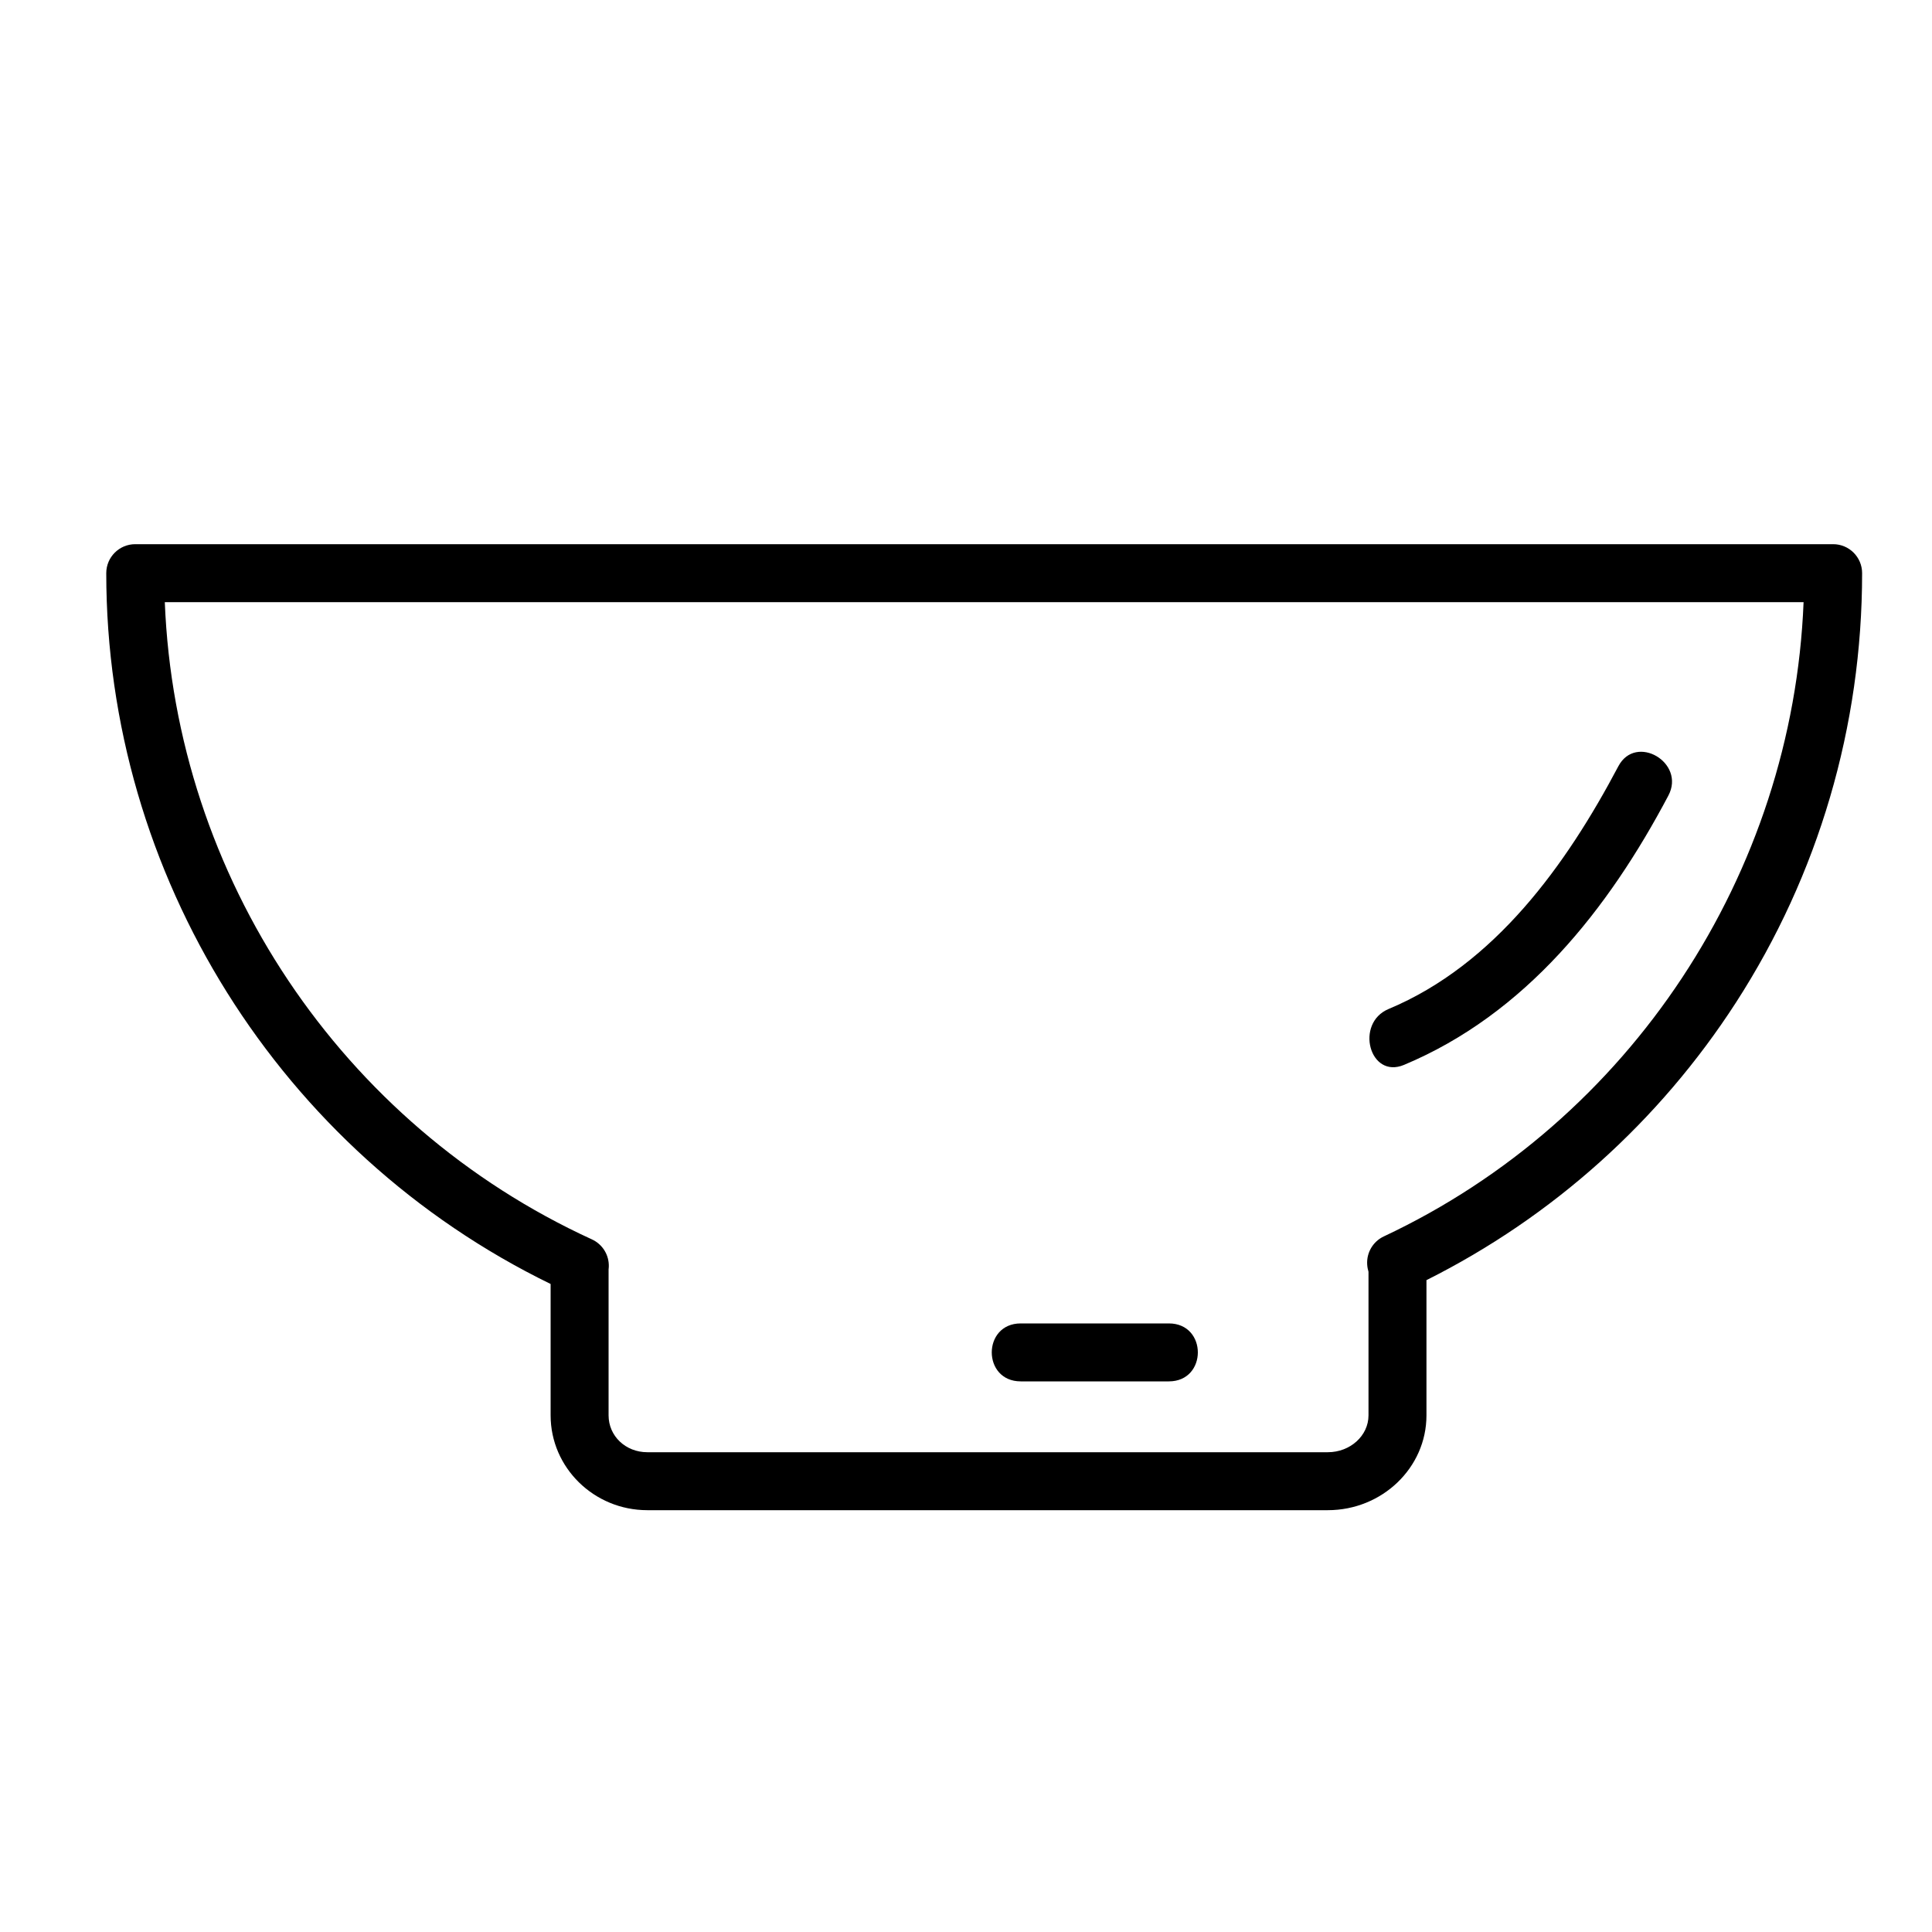 <svg xmlns="http://www.w3.org/2000/svg" xmlns:xlink="http://www.w3.org/1999/xlink" id="Capa_1" x="0px" y="0px" width="300px" height="300px" viewBox="0 0 300 300" xml:space="preserve">
<path d="M206.182,234.5H100.513c-8.278,0-15.013-6.604-15.013-14.723v-20.401c-42.013-20.477-69-63.478-69-110.376  c0-2.485,2.015-4.5,4.5-4.5h263.648c2.485,0,4.5,2.015,4.5,4.5c0,23.774-6.77,46.822-19.576,66.652  c-11.927,18.467-28.503,33.326-48.072,43.128v20.997C221.5,227.896,214.628,234.5,206.182,234.5z M94.5,197.129v22.648  c0,3.209,2.641,5.723,6.013,5.723h105.669c3.484,0,6.318-2.567,6.318-5.723v-22.294c-0.095-0.318-0.179-0.707-0.205-1.153  c-0.108-1.838,0.913-3.556,2.58-4.338c38.294-17.98,63.503-56.304,65.184-98.492H25.59c1.695,42.6,27.347,81.107,66.32,98.951  c1.66,0.761,2.697,2.448,2.623,4.273C94.527,196.87,94.516,197.005,94.5,197.129z"></path>
<path d="M251.295,118.988c-8.082,15.299-19.18,30.792-35.674,37.688c-5.272,2.205-2.961,10.918,2.393,8.68  c18.854-7.884,31.72-24.159,41.053-41.824C261.775,118.404,254.007,113.855,251.295,118.988L251.295,118.988z"></path>
<path d="M158.5,214.5c0,0,16,0,23,0c6,0,6-9,0-9c-7,0-15,0-23,0C152.5,205.5,152.5,214.5,158.5,214.5  C158.5,214.5,152.5,214.5,158.5,214.5z"></path>
</svg>